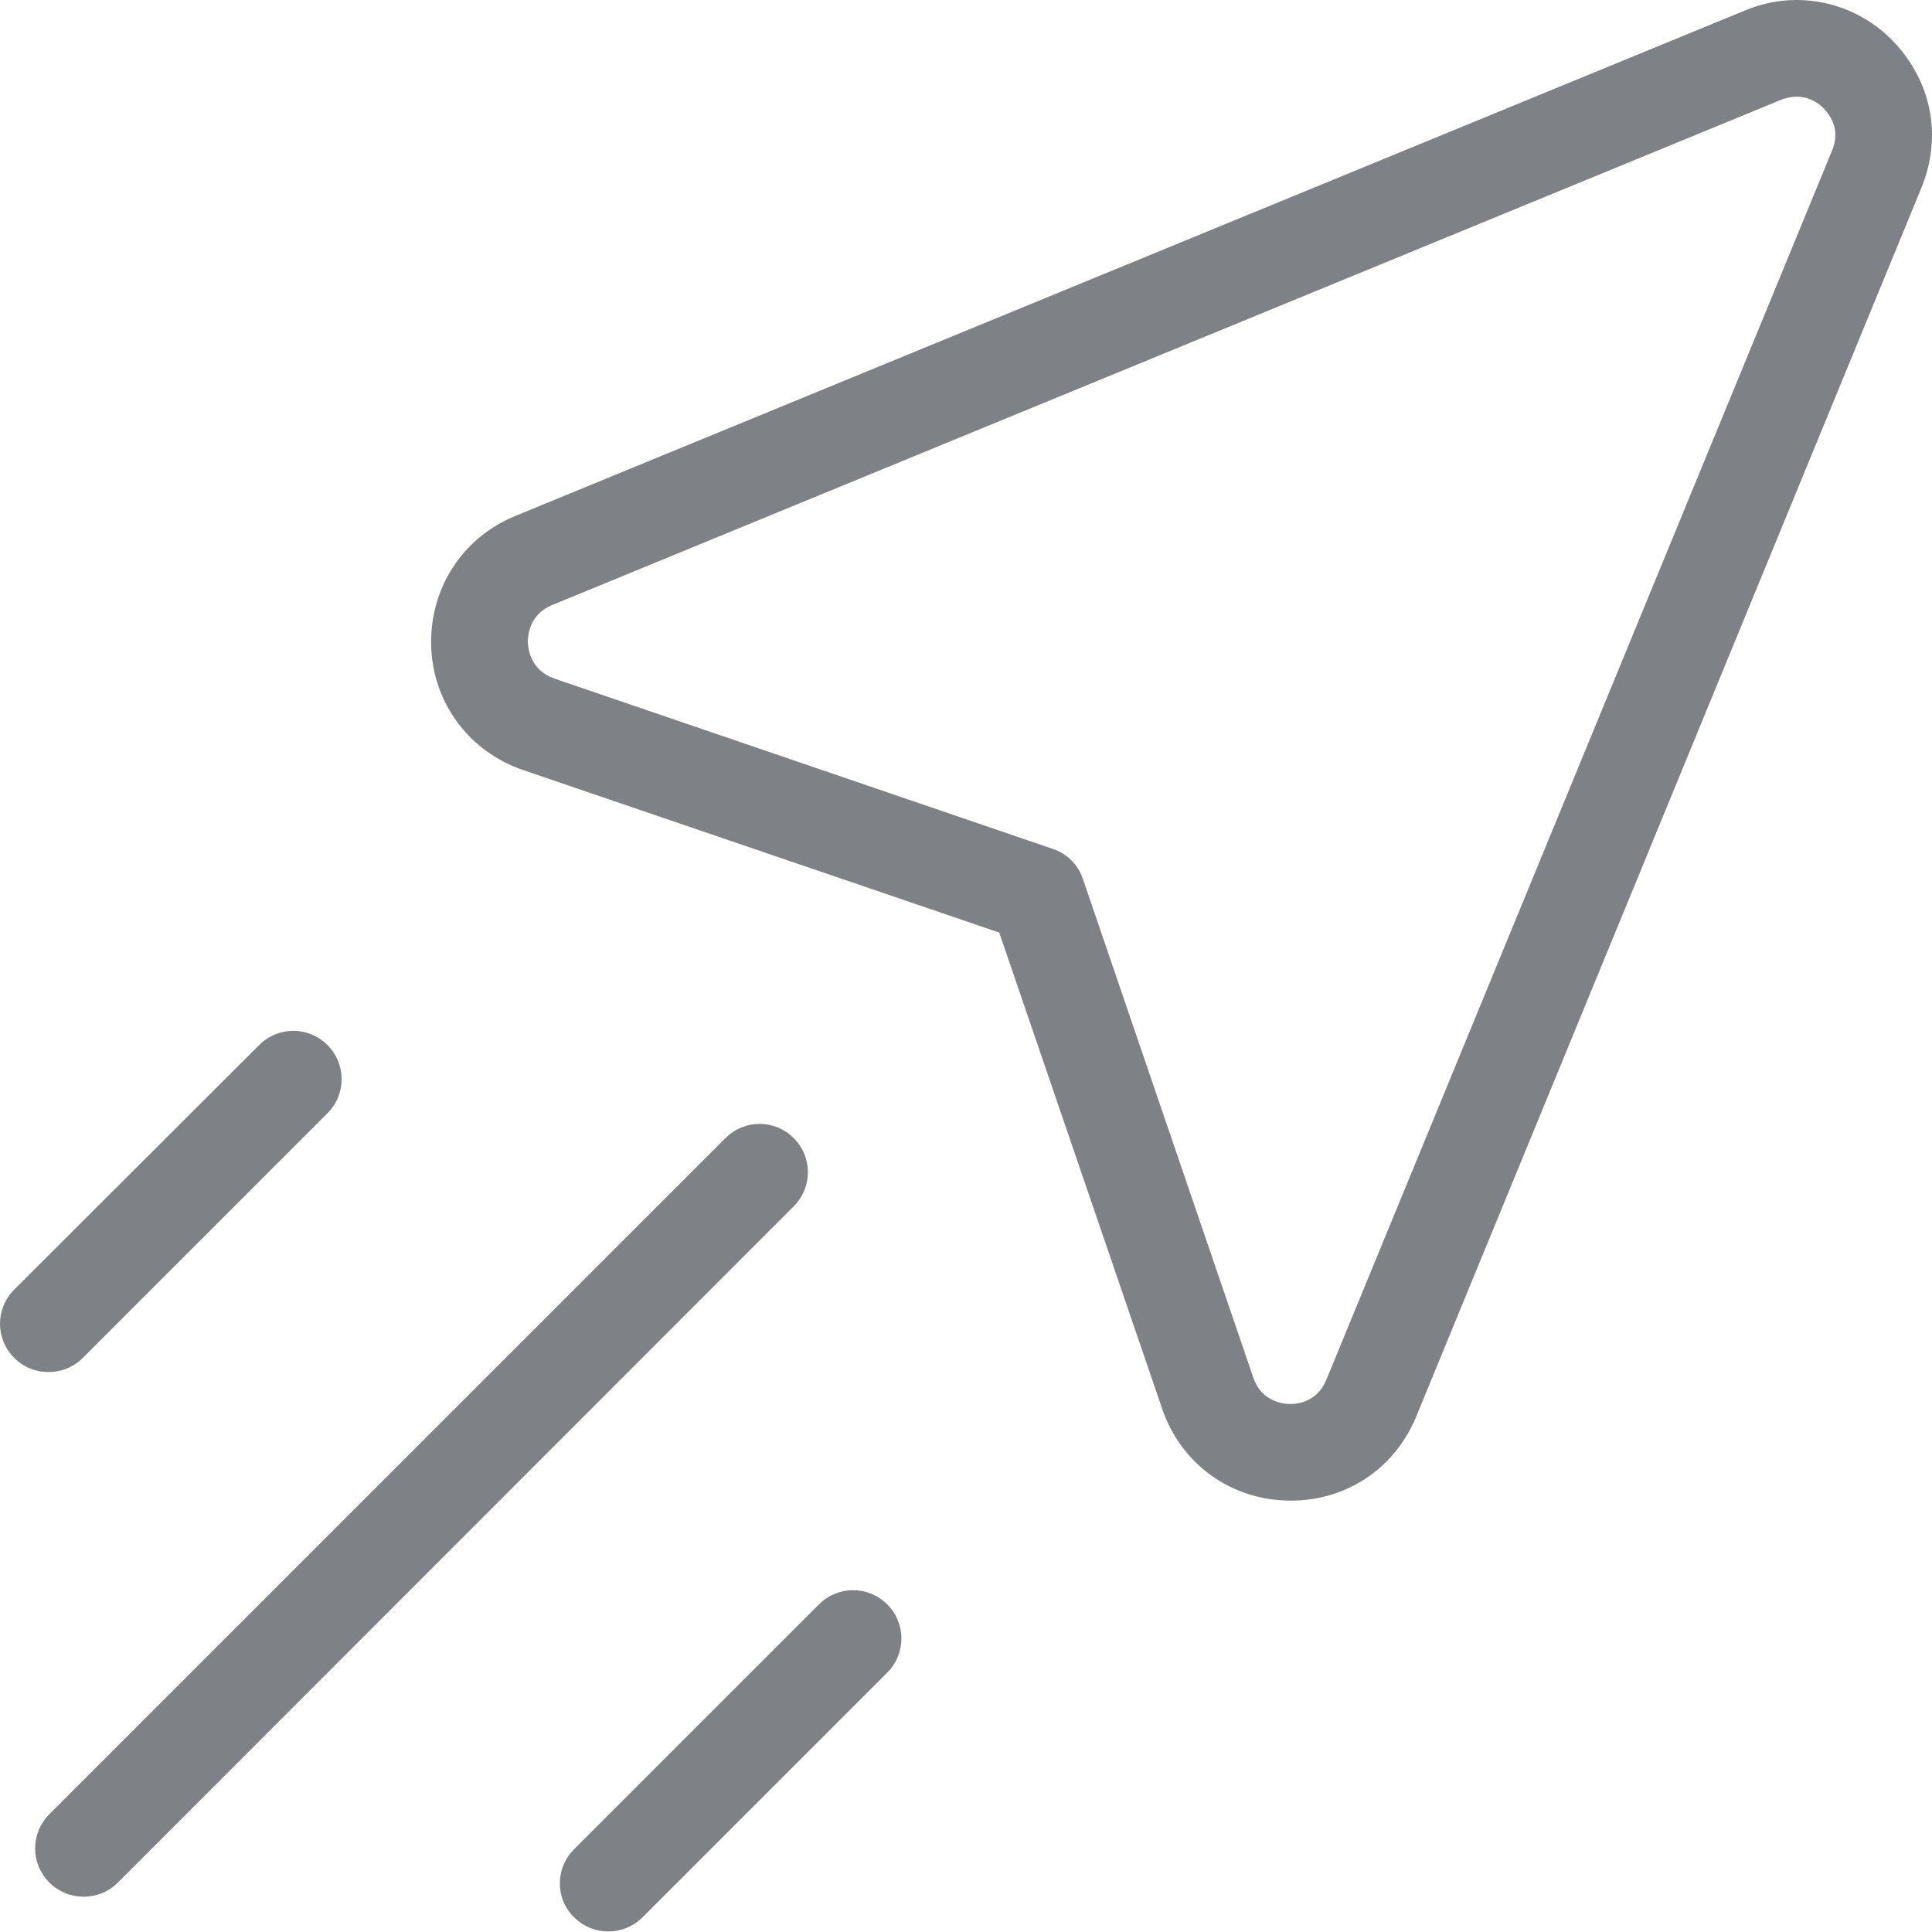 <?xml version="1.0" encoding="UTF-8"?> <svg xmlns="http://www.w3.org/2000/svg" xmlns:xlink="http://www.w3.org/1999/xlink" width="40px" height="40px" viewBox="0 0 40 40"> <title>Icon Communication</title> <g id="Landing-Tilda" stroke="none" stroke-width="1" fill="none" fill-rule="evenodd"> <g id="1200" transform="translate(-145, -2031)" fill="#7E8287" fill-rule="nonzero"> <path d="M184.522,2032.258 C183.992,2031.466 183.126,2031 182.195,2031 C181.827,2031 181.468,2031.074 181.117,2031.221 L155.667,2041.683 C154.572,2042.132 153.894,2043.186 153.927,2044.37 C153.96,2045.554 154.711,2046.559 155.83,2046.943 L165.688,2050.308 L169.061,2060.166 C169.453,2061.318 170.499,2062.069 171.724,2062.069 C172.884,2062.069 173.88,2061.399 174.321,2060.329 L184.784,2034.88 C185.143,2033.997 185.053,2033.042 184.522,2032.258 Z M161.956,2064.217 C162.348,2063.825 162.977,2063.825 163.369,2064.217 C163.761,2064.609 163.761,2065.238 163.369,2065.63 L163.369,2065.63 L158.305,2070.694 C158.109,2070.89 157.856,2070.988 157.594,2070.988 C157.333,2070.988 157.08,2070.89 156.884,2070.694 C156.492,2070.31 156.492,2069.673 156.892,2069.281 L156.892,2069.281 Z M160.02,2054.563 C160.412,2054.171 161.041,2054.171 161.433,2054.563 C161.825,2054.955 161.825,2055.584 161.433,2055.976 L161.433,2055.976 L147.442,2069.975 C147.246,2070.171 146.993,2070.269 146.732,2070.269 C146.47,2070.269 146.217,2070.171 146.021,2069.975 C145.629,2069.583 145.629,2068.954 146.021,2068.562 L146.021,2068.562 Z M182.195,2033.001 C182.456,2033.001 182.709,2033.14 182.864,2033.377 C182.971,2033.532 183.069,2033.785 182.93,2034.12 L172.459,2059.57 C172.271,2060.019 171.879,2060.068 171.716,2060.068 C171.577,2060.068 171.12,2060.027 170.948,2059.521 L167.42,2049.197 C167.322,2048.903 167.093,2048.674 166.799,2048.576 L156.475,2045.048 C155.985,2044.877 155.936,2044.436 155.928,2044.305 C155.928,2044.174 155.944,2043.733 156.426,2043.529 L181.876,2033.066 C181.982,2033.026 182.089,2033.001 182.195,2033.001 Z M150.366,2052.636 C150.758,2052.244 151.387,2052.244 151.779,2052.636 C152.171,2053.028 152.171,2053.657 151.779,2054.049 L151.779,2054.049 L146.715,2059.113 C146.519,2059.309 146.266,2059.407 146.005,2059.407 C145.743,2059.407 145.49,2059.309 145.294,2059.113 C144.902,2058.72 144.902,2058.092 145.294,2057.7 L145.294,2057.7 Z" id="Icon-Communication"></path> </g> </g> </svg> 